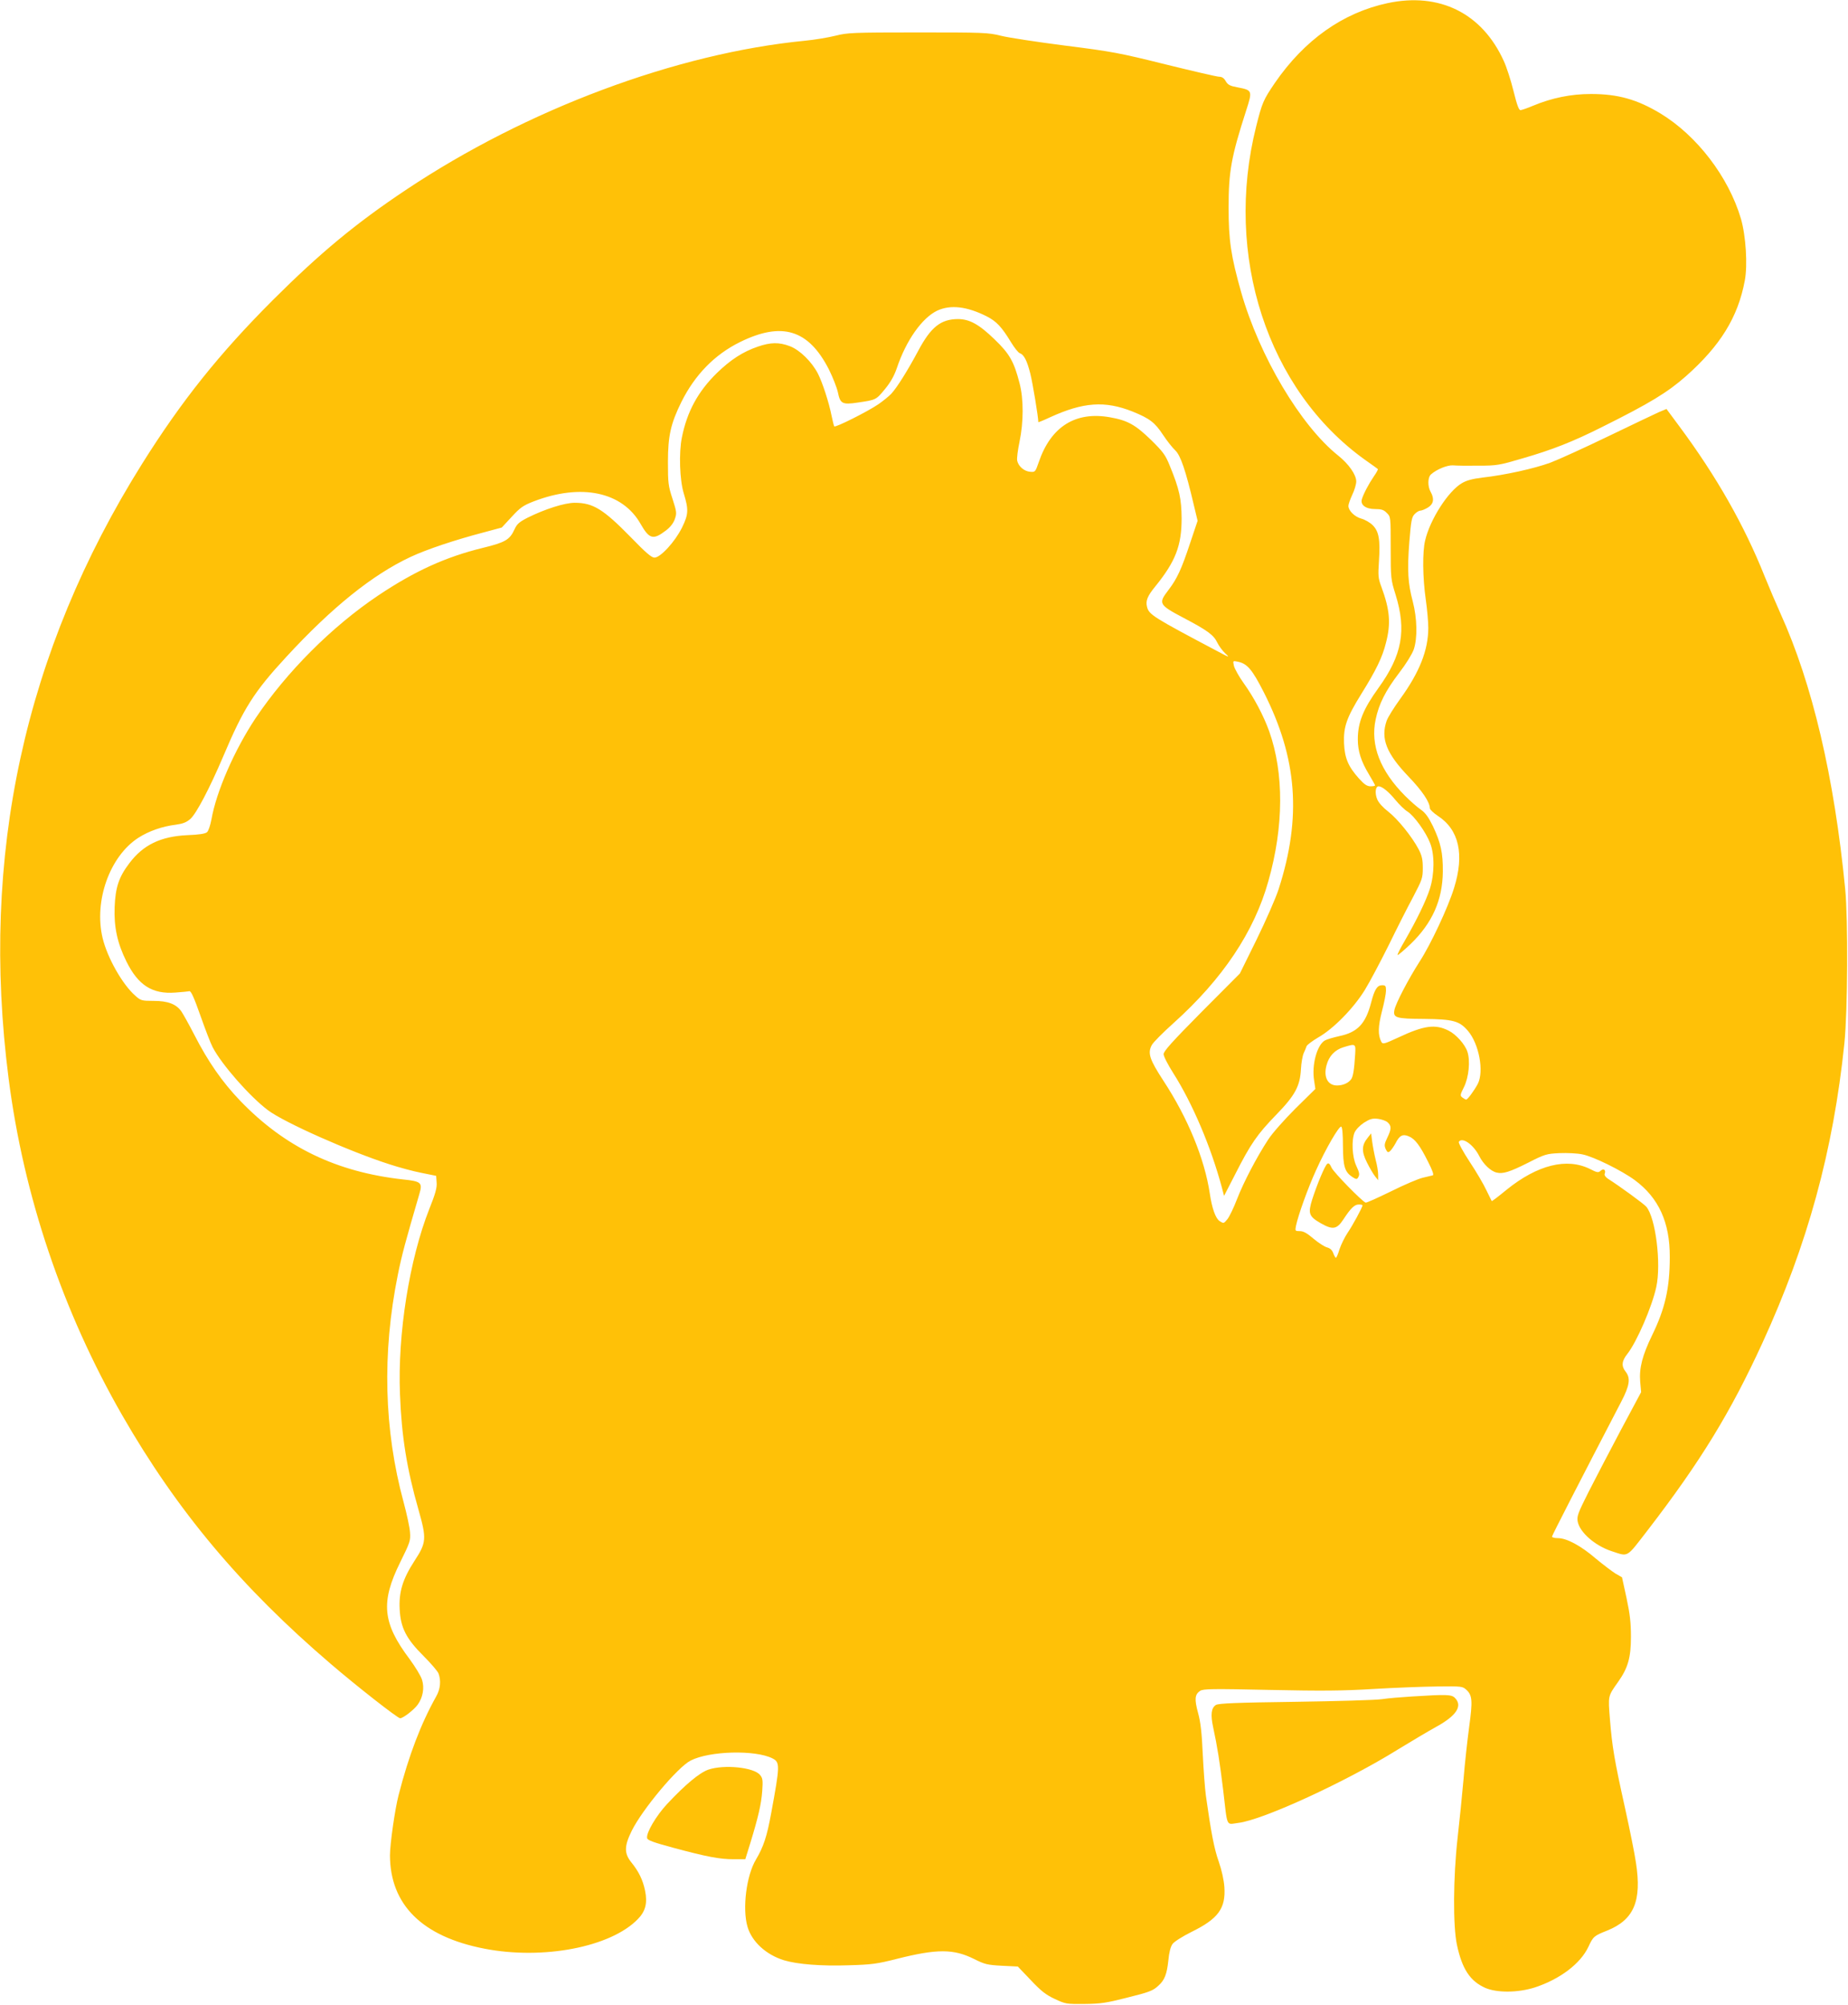 <?xml version="1.0" standalone="no"?>
<!DOCTYPE svg PUBLIC "-//W3C//DTD SVG 20010904//EN"
 "http://www.w3.org/TR/2001/REC-SVG-20010904/DTD/svg10.dtd">
<svg version="1.0" xmlns="http://www.w3.org/2000/svg"
 width="1180pt" height="1280pt" viewBox="0 0 1180 1280"
 preserveAspectRatio="xMidYMid meet">
<g transform="translate(0,1280) scale(0.1,-0.1)"
fill="#ffc107" stroke="none">
<path d="M8860 12780 c-285 -61 -531 -235 -720 -510 -74 -109 -81 -126 -119
-277 -207 -824 72 -1682 694 -2128 44 -31 82 -58 83 -60 2 -2 -9 -23 -26 -47
-32 -47 -66 -111 -76 -145 -11 -36 24 -63 84 -63 41 0 56 -5 75 -25 25 -24 25
-25 25 -223 0 -195 1 -202 31 -298 71 -229 42 -387 -109 -596 -98 -136 -132
-220 -132 -329 0 -74 21 -140 70 -221 22 -37 40 -69 40 -72 0 -4 -13 -6 -29
-6 -22 0 -40 12 -74 50 -68 76 -91 130 -95 225 -4 105 17 164 110 314 94 151
135 234 158 328 32 123 25 209 -30 358 -20 53 -21 71 -15 161 9 138 0 191 -40
231 -17 17 -50 36 -73 42 -43 12 -82 51 -82 81 0 10 11 42 25 72 14 29 25 67
25 84 0 43 -48 112 -116 166 -239 191 -502 633 -619 1043 -65 231 -80 329 -80
540 0 231 17 324 112 619 41 127 40 130 -53 148 -50 9 -63 16 -77 39 -11 20
-24 29 -42 29 -14 0 -168 36 -343 79 -293 73 -341 82 -642 120 -179 23 -363
51 -410 63 -80 20 -110 21 -530 21 -418 0 -450 -2 -525 -21 -44 -11 -132 -26
-195 -32 -821 -80 -1778 -438 -2549 -953 -318 -212 -547 -402 -847 -701 -344
-344 -585 -646 -836 -1046 -753 -1201 -1036 -2504 -853 -3926 96 -749 345
-1487 725 -2149 351 -611 759 -1098 1332 -1588 163 -140 427 -347 443 -347 19
0 90 55 113 88 32 45 43 106 27 157 -7 24 -43 83 -79 132 -174 231 -187 364
-60 620 62 126 66 136 62 190 -2 32 -21 119 -41 193 -125 461 -138 949 -37
1450 25 125 49 214 138 518 21 71 12 80 -104 92 -425 47 -755 206 -1040 502
-115 120 -205 249 -294 423 -34 66 -71 132 -82 148 -33 47 -87 67 -177 67 -76
0 -82 2 -116 32 -83 72 -180 244 -210 370 -56 237 46 521 228 639 67 43 152
73 241 84 44 6 67 15 92 37 38 34 123 196 209 398 130 308 197 413 402 635
294 319 552 526 796 640 103 48 283 108 462 155 l119 32 63 68 c55 60 74 73
141 99 304 117 567 61 683 -145 55 -96 80 -103 161 -41 28 21 48 47 57 73 13
37 12 46 -15 130 -27 82 -29 101 -29 234 0 168 18 246 86 384 87 174 212 302
374 382 268 132 437 80 567 -173 25 -50 51 -116 58 -147 15 -74 28 -81 128
-66 116 17 116 17 172 85 37 45 59 84 77 136 59 176 161 320 258 366 85 39
189 27 316 -37 62 -32 95 -67 154 -164 22 -36 47 -68 57 -71 26 -9 46 -47 67
-131 15 -60 51 -277 51 -309 0 -2 33 11 73 30 214 98 352 108 530 37 108 -44
141 -69 193 -148 25 -38 60 -82 78 -99 34 -32 67 -128 119 -350 l24 -100 -48
-143 c-55 -166 -83 -227 -139 -300 -65 -85 -61 -93 98 -177 154 -81 192 -109
216 -160 10 -20 32 -50 49 -66 31 -28 28 -28 -43 10 -418 221 -444 237 -456
287 -10 38 3 69 52 129 130 160 169 261 169 435 -1 125 -14 186 -75 335 -28
70 -43 90 -119 165 -102 99 -151 126 -264 146 -220 39 -377 -60 -454 -286 -22
-63 -23 -65 -55 -62 -38 3 -75 34 -83 71 -3 14 4 69 15 121 26 126 27 271 0
374 -35 136 -63 187 -159 279 -100 97 -161 130 -235 130 -109 -1 -172 -51
-252 -201 -68 -127 -136 -236 -173 -276 -14 -15 -51 -45 -81 -66 -70 -48 -278
-152 -283 -142 -3 4 -10 34 -17 67 -17 86 -58 212 -87 269 -39 76 -116 152
-180 176 -69 26 -122 25 -204 -3 -96 -33 -173 -83 -260 -167 -122 -119 -192
-248 -225 -413 -20 -98 -14 -273 12 -357 32 -105 30 -134 -11 -218 -45 -91
-138 -192 -176 -192 -19 0 -56 32 -149 128 -178 182 -243 222 -360 222 -65 0
-190 -40 -301 -95 -54 -28 -68 -40 -84 -75 -30 -66 -59 -83 -203 -118 -237
-58 -434 -148 -666 -303 -298 -200 -586 -489 -784 -784 -135 -203 -251 -469
-282 -647 -7 -37 -19 -73 -28 -81 -12 -10 -50 -16 -127 -19 -169 -8 -281 -62
-369 -179 -67 -88 -89 -154 -94 -280 -5 -127 17 -230 75 -347 75 -152 165
-210 312 -199 42 3 82 7 90 9 11 2 30 -41 71 -157 31 -88 66 -179 78 -201 57
-110 238 -316 353 -402 103 -78 522 -264 775 -345 61 -20 153 -45 205 -55 l94
-19 3 -43 c3 -32 -8 -72 -47 -169 -127 -322 -203 -799 -187 -1183 10 -267 44
-478 118 -736 53 -187 51 -210 -26 -328 -75 -116 -100 -198 -94 -309 6 -117
42 -188 153 -298 46 -46 89 -96 95 -111 17 -46 12 -100 -15 -147 -97 -173
-175 -376 -240 -630 -23 -88 -55 -312 -55 -384 1 -316 206 -519 603 -596 375
-73 807 10 980 189 49 50 62 103 46 181 -14 68 -40 122 -87 180 -47 58 -47
104 2 203 68 137 293 406 376 448 121 62 413 69 522 14 49 -25 49 -42 -8 -351
-27 -148 -49 -214 -97 -295 -61 -101 -88 -313 -54 -429 28 -96 119 -179 233
-214 86 -26 239 -38 413 -32 147 4 182 9 308 41 258 65 362 64 493 -1 68 -34
84 -38 177 -43 l102 -5 83 -87 c66 -70 97 -94 153 -120 68 -32 74 -33 190 -32
102 1 141 7 263 38 153 38 174 46 210 80 38 34 53 73 62 158 5 53 14 89 27
107 11 15 63 48 121 77 171 84 219 150 210 286 -3 45 -17 108 -36 163 -29 81
-49 186 -82 420 -6 44 -15 163 -20 265 -6 137 -14 206 -30 264 -24 88 -21 118
13 141 21 13 75 14 443 6 336 -7 468 -6 664 6 135 8 318 15 407 16 158 2 162
1 187 -22 37 -35 40 -69 17 -236 -11 -83 -28 -233 -36 -335 -9 -102 -26 -270
-38 -375 -28 -250 -30 -561 -4 -682 33 -154 84 -231 180 -274 75 -33 211 -32
319 3 160 53 289 151 340 258 31 67 36 71 119 104 172 69 223 188 185 434 -8
56 -40 214 -70 350 -68 306 -82 391 -96 564 -12 153 -14 147 52 240 63 89 82
155 82 288 0 89 -6 144 -28 247 l-29 133 -42 24 c-22 14 -79 57 -126 96 -94
81 -185 130 -241 130 -21 0 -38 4 -38 10 0 7 189 375 441 859 55 105 62 152
29 194 -28 35 -25 68 11 113 60 76 158 302 185 428 32 148 -4 441 -64 512 -15
18 -170 131 -244 178 -15 10 -25 23 -22 31 10 25 -6 38 -25 21 -15 -14 -22
-13 -69 11 -148 73 -335 26 -531 -132 -51 -42 -94 -75 -96 -73 -1 2 -16 33
-34 69 -17 37 -65 119 -107 182 -42 64 -73 121 -69 127 21 33 92 -16 130 -90
26 -52 73 -97 111 -106 40 -10 83 3 202 63 106 54 117 57 200 61 48 2 114 -1
146 -8 71 -14 251 -103 334 -164 153 -113 225 -270 224 -491 0 -199 -30 -330
-113 -500 -62 -128 -83 -209 -76 -296 l6 -67 -130 -243 c-71 -134 -164 -312
-206 -395 -68 -135 -75 -155 -69 -188 13 -69 110 -154 216 -189 111 -36 91
-47 232 135 337 438 528 751 731 1193 289 630 453 1228 524 1915 21 206 24
788 5 985 -70 717 -210 1310 -413 1758 -28 62 -73 168 -101 237 -130 326 -308
639 -544 957 l-83 112 -48 -20 c-26 -12 -172 -81 -323 -154 -151 -73 -318
-149 -371 -169 -104 -38 -290 -79 -433 -95 -63 -8 -100 -17 -132 -36 -87 -51
-203 -232 -234 -365 -18 -73 -16 -238 4 -378 9 -62 16 -143 16 -180 0 -143
-56 -284 -180 -455 -39 -54 -78 -116 -86 -139 -39 -113 -2 -208 141 -357 87
-91 134 -161 135 -201 0 -8 23 -30 50 -48 137 -89 172 -247 104 -463 -38 -123
-149 -360 -220 -469 -71 -111 -151 -264 -160 -307 -10 -51 8 -57 189 -58 186
-2 226 -13 280 -76 71 -83 104 -259 63 -339 -23 -43 -65 -100 -74 -100 -4 0
-15 6 -24 13 -16 12 -15 17 10 67 31 63 41 167 22 225 -15 47 -72 111 -120
135 -85 43 -156 34 -322 -44 -91 -42 -99 -44 -108 -27 -22 43 -21 96 4 194 14
53 26 113 26 132 0 31 -3 35 -25 35 -31 0 -48 -26 -70 -111 -35 -135 -87 -190
-204 -214 -39 -9 -81 -21 -92 -28 -50 -30 -84 -156 -68 -255 l8 -54 -128 -126
c-70 -70 -148 -158 -173 -197 -74 -113 -157 -272 -199 -380 -21 -55 -49 -113
-62 -129 -23 -28 -24 -28 -49 -12 -26 17 -49 81 -63 176 -33 221 -140 482
-296 720 -88 135 -102 176 -75 227 8 17 71 80 139 141 314 282 516 584 606
907 99 349 100 690 5 957 -36 100 -98 217 -163 307 -30 42 -57 91 -62 110 -7
33 -7 33 23 27 62 -12 93 -49 168 -196 214 -422 242 -798 95 -1255 -20 -62
-83 -204 -142 -325 l-106 -215 -244 -245 c-188 -190 -243 -251 -243 -270 0
-14 28 -68 61 -120 124 -195 242 -473 312 -735 l13 -50 72 140 c98 193 140
253 259 376 122 125 154 184 160 293 2 39 10 85 17 101 8 17 16 37 19 46 3 8
36 33 73 55 98 55 227 187 299 304 32 52 100 181 152 285 51 105 121 243 156
308 58 111 62 121 62 185 0 54 -5 78 -26 119 -43 82 -134 194 -194 241 -34 26
-62 57 -71 79 -16 38 -12 83 9 83 22 0 65 -35 108 -88 24 -29 58 -62 76 -73
42 -26 119 -133 145 -202 29 -73 28 -198 -2 -292 -25 -77 -81 -193 -159 -329
-29 -49 -50 -91 -47 -93 2 -3 40 29 83 70 138 133 204 280 206 462 1 120 -13
184 -63 290 -29 59 -49 86 -76 105 -21 14 -66 53 -101 88 -160 160 -224 325
-189 489 21 100 63 183 150 297 44 57 82 119 93 149 25 73 22 199 -6 307 -31
116 -36 198 -22 380 11 134 15 158 33 177 12 13 29 23 37 23 9 0 31 9 49 20
36 22 42 56 17 100 -20 35 -19 94 3 112 36 32 105 60 141 57 20 -2 92 -3 161
-2 118 0 134 3 280 46 194 56 325 108 512 202 301 150 415 219 533 323 220
195 332 376 376 610 19 99 7 288 -25 397 -79 266 -280 529 -514 671 -148 89
-270 124 -443 124 -128 0 -250 -25 -370 -75 -35 -15 -71 -27 -79 -28 -11 -2
-23 30 -46 123 -17 69 -45 155 -62 191 -138 305 -411 440 -742 369z m-207
-6712 c-6 -97 -13 -142 -26 -159 -18 -24 -52 -39 -90 -39 -59 0 -87 54 -67
128 15 59 53 99 108 116 79 24 79 24 75 -46z m207 -433 c26 -23 25 -44 -2 -99
-18 -38 -20 -49 -10 -72 11 -22 15 -24 28 -13 8 7 24 30 35 50 25 50 46 61 85
44 39 -16 71 -58 123 -163 29 -57 38 -84 29 -86 -7 -2 -35 -8 -63 -15 -27 -6
-119 -45 -203 -87 -84 -41 -157 -74 -162 -72 -23 8 -202 191 -217 222 -12 27
-20 33 -29 25 -15 -13 -63 -127 -95 -226 -28 -90 -22 -109 55 -153 76 -43 102
-39 144 25 47 72 71 95 98 95 13 0 24 -2 24 -5 0 -13 -65 -132 -96 -177 -18
-27 -41 -74 -51 -104 -9 -30 -19 -54 -23 -54 -3 0 -11 13 -17 30 -7 19 -20 31
-39 36 -16 4 -55 29 -86 55 -42 36 -65 49 -88 49 -30 0 -31 1 -25 33 14 68 76
241 128 355 62 138 147 284 161 279 7 -2 11 -50 11 -123 1 -131 11 -166 61
-199 22 -14 28 -15 35 -4 12 20 11 29 -12 79 -25 55 -30 160 -10 209 9 20 33
45 60 63 38 24 54 29 89 25 24 -3 52 -13 62 -22z"/>
<path d="M8733 5536 c-39 -48 -40 -88 -4 -159 17 -34 40 -73 51 -87 l20 -25 0
35 c0 20 -7 63 -16 95 -8 33 -18 85 -22 115 l-7 54 -22 -28z"/>
<path d="M9015 1969 c-66 -4 -151 -11 -190 -17 -38 -6 -288 -13 -555 -17 -379
-5 -490 -10 -506 -20 -30 -19 -35 -61 -18 -141 28 -130 42 -221 64 -400 29
-248 17 -222 97 -212 156 18 690 264 1018 468 83 51 193 116 245 145 130 71
171 134 120 185 -22 22 -51 23 -275 9z"/>
<path d="M4523 1502 c-57 -20 -148 -96 -263 -219 -70 -75 -135 -185 -128 -218
2 -14 42 -28 168 -62 215 -58 296 -73 385 -73 l74 0 31 100 c52 170 71 252 77
335 5 69 3 83 -14 103 -39 49 -230 68 -330 34z"/>
</g>
</svg>
